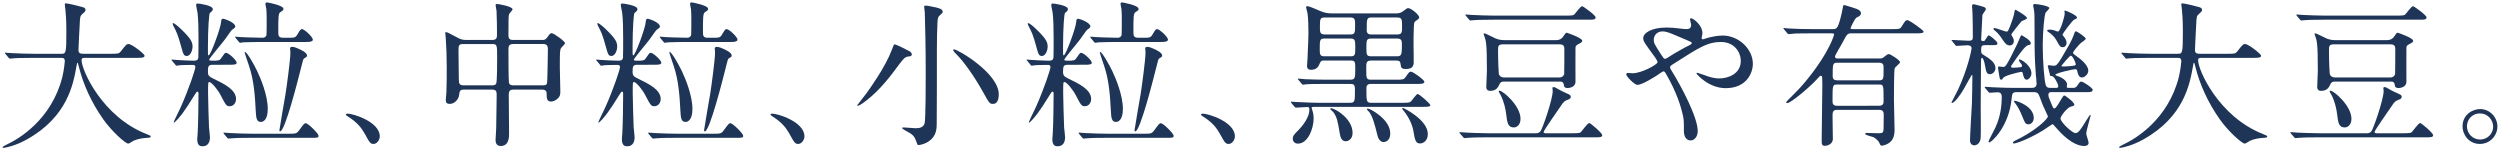 <?xml version="1.0" encoding="utf-8"?>
<!-- Generator: Adobe Illustrator 17.0.0, SVG Export Plug-In . SVG Version: 6.00 Build 0)  -->
<!DOCTYPE svg PUBLIC "-//W3C//DTD SVG 1.1//EN" "http://www.w3.org/Graphics/SVG/1.1/DTD/svg11.dtd">
<svg version="1.1" id="レイヤー_1" xmlns="http://www.w3.org/2000/svg" xmlns:xlink="http://www.w3.org/1999/xlink" x="0px"
	 y="0px" width="366px" height="22px" viewBox="0 0 366 22" enable-background="new 0 0 366 22" xml:space="preserve">
<g>
	<path id="XMLID_1837_" fill="#1E3557" d="M4.841,8.47c-2.023,0-2.667,0.046-2.897,0.069c-0.092,0-0.414,0.046-0.483,0.046
		c-0.092,0-0.138-0.046-0.207-0.138L0.818,7.919C0.725,7.803,0.703,7.803,0.703,7.758s0.046-0.046,0.092-0.046
		c0.161,0,0.874,0.069,1.012,0.069c1.127,0.046,2.069,0.092,3.15,0.092h3.978c0.713,0,0.782,0,0.782-3.243
		c0-0.552,0-1.771-0.138-3.173C9.556,1.319,9.486,0.79,9.486,0.675c0-0.115,0-0.184,0.138-0.184c0.368,0,2.093,0.437,2.392,0.529
		c0.299,0.069,0.506,0.184,0.506,0.414c0,0.184-0.115,0.322-0.368,0.529c-0.437,0.368-0.437,0.482-0.483,1.563
		c-0.023,0.598-0.184,3.265-0.184,3.817c0,0.529,0.414,0.529,0.782,0.529h3.978c1.058,0,1.173,0,1.472-0.391
		c0.736-0.943,0.828-1.035,1.104-1.035c0.506,0,2.345,1.472,2.345,1.702c0,0.322-0.46,0.322-1.219,0.322h-7.335
		c-0.506,0-0.667,0-0.667,0.368c0,1.402,2.99,8.232,9.497,10.785c0.621,0.253,0.621,0.253,0.621,0.345
		c0,0.161-0.115,0.184-0.46,0.207c-0.713,0.046-1.311,0.115-2.07,0.437c-0.115,0.069-0.621,0.414-0.759,0.414
		c-0.414,0-2.46-1.839-3.679-3.587c-1.679-2.392-2.897-4.99-3.587-7.795c-0.023-0.138-0.115-0.46-0.161-0.46
		c-0.069,0-0.069,0.069-0.161,0.552c-0.46,2.576-1.311,7.358-7.243,10.67c-1.702,0.966-3.242,1.242-3.426,1.242
		c-0.046,0-0.138-0.023-0.138-0.092c0-0.115,0.506-0.345,0.736-0.459c1.61-0.759,6.416-3.564,8.002-9.796
		c0.253-1.035,0.368-2.254,0.368-2.323c0-0.506-0.253-0.506-0.621-0.506H4.841z"/>
	<path id="XMLID_1830_" fill="#1E3557" d="M31.153,9.482c-0.644,0-0.713,0.207-0.713,1.058c0,0.529,0.207,0.689,0.828,0.989
		c1.518,0.736,3.288,1.586,3.288,2.966c0,0.483-0.299,1.058-0.943,1.058c-0.46,0-0.552-0.161-1.334-1.656
		c-0.391-0.759-1.311-1.885-1.633-1.885c-0.184,0-0.184,0.092-0.184,1.632c0,0.621,0.092,4.139,0.138,5.013
		c0.023,0.207,0.138,1.219,0.138,1.448c0,0.644-0.253,1.311-1.081,1.311c-0.322,0-0.782-0.069-0.782-1.035
		c0-0.161,0.046-0.805,0.069-1.012c0.069-1.035,0.115-4.254,0.115-5.473c0-0.299,0-0.483-0.161-0.483
		c-0.092,0-0.115,0.046-0.345,0.391c-0.989,1.586-1.288,2.046-1.909,2.897c-0.207,0.276-1.012,1.242-1.173,1.242
		c-0.023,0-0.046-0.023-0.046-0.046c0-0.092,0.851-1.817,1.012-2.162c1.288-2.875,2.162-5.611,2.162-5.91
		c0-0.276-0.161-0.322-0.391-0.322c-0.966,0-1.633,0.023-1.863,0.046c-0.069,0-0.414,0.069-0.483,0.069
		c-0.092,0-0.138-0.069-0.207-0.161L25.22,8.93c-0.115-0.115-0.115-0.115-0.115-0.161s0.046-0.046,0.092-0.046
		c0.069,0,0.483,0.046,0.575,0.046c0.506,0.046,2.023,0.115,2.552,0.115c0.345,0,0.644-0.023,0.713-0.437
		c0.023-0.115,0.023-2.46,0.023-2.875c0-1.426-0.023-2.621-0.138-3.679C28.9,1.71,28.716,0.928,28.716,0.744
		c0-0.23,0.138-0.23,0.207-0.23c0.23,0,2.23,0.276,2.23,0.805c0,0.23-0.092,0.299-0.437,0.598c-0.092,0.069-0.276,2-0.276,4.99
		c0,0.966,0,1.058,0.023,1.104c0,0.023,0.023,0.092,0.092,0.092c0.276,0,1.794-4.093,1.817-4.921
		c0.023-0.299,0.069-0.437,0.276-0.437c0.23,0,1.794,0.552,1.794,1.126c0,0.138-0.069,0.207-0.299,0.368
		c-0.23,0.138-0.276,0.184-1.219,1.541c-0.345,0.483-2.299,2.759-2.299,2.966c0,0.115,0.161,0.138,0.391,0.138
		c0.989,0,1.127,0,1.403-0.414c0.46-0.667,0.483-0.736,0.69-0.736c0.345,0,1.541,1.081,1.541,1.449c0,0.138-0.092,0.207-0.276,0.253
		c-0.207,0.046-0.506,0.046-1.173,0.046H31.153z M28.187,6.815c0,0.621-0.345,1.38-0.828,1.38c-0.46,0-0.529-0.253-0.851-1.426
		c-0.483-1.748-0.621-2-1.15-3.035c0-0.046-0.092-0.23-0.092-0.253c0-0.046,0.046-0.092,0.092-0.092c0.23,0,1.081,0.782,1.541,1.265
		C27.98,5.734,28.187,6.217,28.187,6.815z M42.191,19.577c1.104,0,1.219,0,1.587-0.483c0.69-0.942,0.782-1.058,0.989-1.058
		c0.322,0,1.863,1.495,1.863,1.84c0,0.299-0.115,0.299-1.127,0.299h-8.646c-1.725,0-2.414,0.023-2.92,0.069
		c-0.069,0-0.414,0.046-0.483,0.046c-0.069,0-0.115-0.046-0.207-0.138l-0.437-0.529c-0.092-0.115-0.092-0.115-0.092-0.161
		s0.023-0.046,0.069-0.046c0.161,0,0.874,0.069,1.012,0.069c1.127,0.046,2.093,0.092,3.173,0.092H42.191z M34.51,5.573
		c-0.092-0.115-0.092-0.115-0.092-0.138c0-0.069,0.046-0.069,0.069-0.069c0.115,0,0.713,0.069,0.828,0.069
		c0.023,0,2.093,0.092,3.127,0.092c0.253,0,0.506-0.115,0.575-0.437c0.023-0.138,0.023-1.816,0.023-2.092
		c0-0.46,0-1.242-0.046-1.656c-0.023-0.115-0.138-0.644-0.138-0.782c0-0.138,0.069-0.207,0.23-0.207
		c0.092,0,2.414,0.414,2.414,0.943c0,0.184-0.092,0.253-0.46,0.483c-0.299,0.184-0.299,0.805-0.299,2.851
		c0,0.529,0,0.897,0.713,0.897h0.621c1.035,0,1.173,0,1.449-0.46c0.437-0.736,0.483-0.805,0.69-0.805
		c0.345,0,1.587,1.15,1.587,1.541c0,0.138-0.115,0.23-0.299,0.276c-0.207,0.069-0.483,0.069-1.15,0.069h-5.795
		c-0.552,0-2.115,0-2.92,0.046c-0.069,0-0.391,0.069-0.483,0.069c-0.069,0-0.115-0.069-0.207-0.161L34.51,5.573z M39.201,15.967
		c0,1.771-0.828,1.885-0.989,1.885c-0.69,0-0.713-0.598-0.782-1.771c-0.092-1.679-0.207-4.231-0.989-6.484
		c-0.207-0.621-0.621-1.817-0.621-1.886c0-0.023,0-0.092,0.069-0.092c0.253,0,1.265,1.748,1.748,2.759
		C38.167,11.483,39.201,13.943,39.201,15.967z M44.95,8.126c0,0.161-0.046,0.207-0.414,0.414c-0.138,0.092-0.184,0.23-0.46,1.38
		c-0.437,1.725-2.345,9.313-3.058,9.313c-0.115,0-0.115-0.115-0.115-0.161c0-0.115,0.805-4.806,0.897-5.312
		c0.184-1.127,0.713-5.082,0.713-6.048c0-0.115-0.046-0.552-0.046-0.644c0.023-0.161,0.161-0.207,0.322-0.207
		c0.253,0,0.759,0.184,0.966,0.299C44.053,7.298,44.95,7.689,44.95,8.126z"/>
	<path id="XMLID_1828_" fill="#1E3557" d="M54.705,21.072c-0.483,0-0.575-0.161-1.334-1.541c-0.46-0.805-1.058-1.609-2.414-2.46
		c-0.069-0.046-0.322-0.207-0.322-0.276s0.069-0.161,0.253-0.161c0.805,0,4.714,1.196,4.714,3.334
		C55.602,20.52,55.142,21.072,54.705,21.072z"/>
	<path id="XMLID_1824_" fill="#1E3557" d="M67.885,13.116c-0.575,0-0.621,0.299-0.667,0.805c-0.069,0.598-0.667,1.288-1.357,1.288
		c-0.575,0-0.598-0.299-0.598-0.598c0-0.161,0.069-0.943,0.092-1.126c0.046-0.874,0.046-3.036,0.046-3.656
		c0-1.449-0.046-2.943-0.138-4.162c0-0.115-0.069-0.759-0.069-0.805c0-0.069,0-0.161,0.069-0.161c0.207,0,0.368,0.092,1.748,0.828
		c0.437,0.23,0.713,0.322,1.242,0.322h3.817c0.69,0,0.69-0.414,0.69-0.851c0-0.69-0.023-2.782-0.069-3.426
		c-0.023-0.138-0.138-0.713-0.138-0.851c0-0.138,0.138-0.138,0.23-0.138c0.161,0,2.253,0.345,2.253,0.782
		c0,0.138-0.483,0.598-0.506,0.713c-0.092,0.391-0.092,0.575-0.092,3.012c0,0.345,0,0.759,0.644,0.759h4.277
		c0.253,0,0.483,0,0.713-0.322c0.437-0.598,0.483-0.667,0.69-0.667c0.322,0,1.955,1.173,1.955,1.472c0,0.138-0.506,0.575-0.575,0.69
		c-0.184,0.322-0.184,0.598-0.184,2.897c0,0.46,0.069,2.759,0.069,3.288c0,0.483,0.023,0.759-0.23,1.058
		c-0.46,0.552-1.012,0.598-1.127,0.598c-0.644,0-0.644-0.552-0.644-1.126c0-0.207,0-0.621-0.667-0.621H75.22
		c-0.414,0-0.736,0.046-0.736,0.759c0,0.805,0.046,4.783,0.046,5.68c0,0.483,0,1.817-1.219,1.817c-0.759,0-0.759-0.69-0.759-0.92
		c0-0.253,0.092-1.426,0.092-1.702c0.023-0.805,0.069-4.047,0.069-4.829c0-0.552-0.069-0.805-0.69-0.805H67.885z M72.047,12.494
		c0.184,0,0.483,0,0.598-0.276c0.138-0.276,0.138-3.173,0.138-3.748c0-1.839,0-2.023-0.713-2.023h-4.277
		c-0.667,0-0.667,0.253-0.667,1.081c0,0.575,0.046,3.426,0.046,4.093c0,0.644,0.115,0.874,0.713,0.874H72.047z M79.497,12.494
		c0.207,0,0.529,0,0.598-0.345c0.046-0.161,0.115-4.507,0.115-4.944c0-0.552-0.207-0.759-0.667-0.759h-4.438
		c-0.667,0-0.667,0.46-0.667,0.782c0,0.598,0,4.576,0.069,4.852c0.069,0.345,0.322,0.414,0.621,0.414H79.497z"/>
	<path id="XMLID_1815_" fill="#1E3557" d="M93.322,9.482c-0.644,0-0.713,0.207-0.713,1.058c0,0.529,0.207,0.689,0.828,0.989
		c1.518,0.736,3.288,1.586,3.288,2.966c0,0.483-0.299,1.058-0.943,1.058c-0.46,0-0.552-0.161-1.334-1.656
		c-0.391-0.759-1.311-1.885-1.633-1.885c-0.184,0-0.184,0.092-0.184,1.632c0,0.621,0.092,4.139,0.138,5.013
		c0.023,0.207,0.138,1.219,0.138,1.448c0,0.644-0.253,1.311-1.081,1.311c-0.322,0-0.782-0.069-0.782-1.035
		c0-0.161,0.046-0.805,0.069-1.012c0.069-1.035,0.115-4.254,0.115-5.473c0-0.299,0-0.483-0.161-0.483
		c-0.092,0-0.115,0.046-0.345,0.391c-0.989,1.586-1.288,2.046-1.909,2.897c-0.207,0.276-1.012,1.242-1.173,1.242
		c-0.023,0-0.046-0.023-0.046-0.046c0-0.092,0.851-1.817,1.012-2.162c1.288-2.875,2.161-5.611,2.161-5.91
		c0-0.276-0.161-0.322-0.391-0.322c-0.966,0-1.633,0.023-1.863,0.046c-0.069,0-0.414,0.069-0.483,0.069
		c-0.092,0-0.138-0.069-0.207-0.161L87.39,8.93c-0.115-0.115-0.115-0.115-0.115-0.161s0.046-0.046,0.092-0.046
		c0.069,0,0.483,0.046,0.575,0.046c0.506,0.046,2.024,0.115,2.552,0.115c0.345,0,0.644-0.023,0.713-0.437
		c0.023-0.115,0.023-2.46,0.023-2.875c0-1.426-0.023-2.621-0.138-3.679c-0.023-0.184-0.207-0.966-0.207-1.149
		c0-0.23,0.138-0.23,0.207-0.23c0.23,0,2.23,0.276,2.23,0.805c0,0.23-0.092,0.299-0.437,0.598c-0.092,0.069-0.276,2-0.276,4.99
		c0,0.966,0,1.058,0.023,1.104c0,0.023,0.023,0.092,0.092,0.092c0.276,0,1.794-4.093,1.817-4.921
		c0.023-0.299,0.069-0.437,0.276-0.437c0.23,0,1.794,0.552,1.794,1.126c0,0.138-0.069,0.207-0.299,0.368
		c-0.23,0.138-0.276,0.184-1.219,1.541c-0.345,0.483-2.3,2.759-2.3,2.966c0,0.115,0.161,0.138,0.391,0.138
		c0.989,0,1.127,0,1.403-0.414c0.46-0.667,0.483-0.736,0.69-0.736c0.345,0,1.541,1.081,1.541,1.449c0,0.138-0.092,0.207-0.276,0.253
		c-0.207,0.046-0.506,0.046-1.173,0.046H93.322z M90.356,6.815c0,0.621-0.345,1.38-0.828,1.38c-0.46,0-0.529-0.253-0.851-1.426
		c-0.483-1.748-0.621-2-1.15-3.035c0-0.046-0.092-0.23-0.092-0.253c0-0.046,0.046-0.092,0.092-0.092c0.23,0,1.081,0.782,1.541,1.265
		C90.149,5.734,90.356,6.217,90.356,6.815z M104.36,19.577c1.104,0,1.219,0,1.587-0.483c0.69-0.942,0.782-1.058,0.989-1.058
		c0.322,0,1.863,1.495,1.863,1.84c0,0.299-0.115,0.299-1.127,0.299h-8.646c-1.725,0-2.415,0.023-2.92,0.069
		c-0.069,0-0.414,0.046-0.483,0.046c-0.069,0-0.115-0.046-0.207-0.138l-0.437-0.529c-0.092-0.115-0.092-0.115-0.092-0.161
		s0.023-0.046,0.069-0.046c0.161,0,0.874,0.069,1.012,0.069c1.127,0.046,2.093,0.092,3.173,0.092H104.36z M96.68,5.573
		c-0.092-0.115-0.092-0.115-0.092-0.138c0-0.069,0.046-0.069,0.069-0.069c0.115,0,0.713,0.069,0.828,0.069
		c0.023,0,2.093,0.092,3.127,0.092c0.253,0,0.506-0.115,0.575-0.437c0.023-0.138,0.023-1.816,0.023-2.092
		c0-0.46,0-1.242-0.046-1.656c-0.023-0.115-0.138-0.644-0.138-0.782c0-0.138,0.069-0.207,0.23-0.207
		c0.092,0,2.415,0.414,2.415,0.943c0,0.184-0.092,0.253-0.46,0.483c-0.299,0.184-0.299,0.805-0.299,2.851
		c0,0.529,0,0.897,0.713,0.897h0.621c1.035,0,1.173,0,1.449-0.46c0.437-0.736,0.483-0.805,0.69-0.805
		c0.345,0,1.587,1.15,1.587,1.541c0,0.138-0.115,0.23-0.299,0.276c-0.207,0.069-0.483,0.069-1.15,0.069h-5.795
		c-0.552,0-2.116,0-2.92,0.046c-0.069,0-0.391,0.069-0.483,0.069c-0.069,0-0.115-0.069-0.207-0.161L96.68,5.573z M101.371,15.967
		c0,1.771-0.828,1.885-0.989,1.885c-0.69,0-0.713-0.598-0.782-1.771c-0.092-1.679-0.207-4.231-0.989-6.484
		c-0.207-0.621-0.621-1.817-0.621-1.886c0-0.023,0-0.092,0.069-0.092c0.253,0,1.265,1.748,1.748,2.759
		C100.336,11.483,101.371,13.943,101.371,15.967z M107.12,8.126c0,0.161-0.046,0.207-0.414,0.414c-0.138,0.092-0.184,0.23-0.46,1.38
		c-0.437,1.725-2.345,9.313-3.058,9.313c-0.115,0-0.115-0.115-0.115-0.161c0-0.115,0.805-4.806,0.897-5.312
		c0.184-1.127,0.713-5.082,0.713-6.048c0-0.115-0.046-0.552-0.046-0.644c0.023-0.161,0.161-0.207,0.322-0.207
		c0.253,0,0.759,0.184,0.966,0.299C106.223,7.298,107.12,7.689,107.12,8.126z"/>
	<path id="XMLID_1813_" fill="#1E3557" d="M116.875,21.072c-0.483,0-0.575-0.161-1.334-1.541c-0.46-0.805-1.058-1.609-2.415-2.46
		c-0.069-0.046-0.322-0.207-0.322-0.276s0.069-0.161,0.253-0.161c0.805,0,4.714,1.196,4.714,3.334
		C117.771,20.52,117.311,21.072,116.875,21.072z"/>
	<path id="XMLID_1809_" fill="#1E3557" d="M132.882,8.286c-0.322,0.046-0.552,0.23-1.15,1.012c-1.288,1.748-2.828,3.817-4.875,5.404
		c-0.299,0.23-1.012,0.782-1.288,0.782c-0.046,0-0.092,0-0.092-0.046c0-0.046,1.173-1.495,1.38-1.793
		c0.437-0.598,2.737-3.794,3.679-6.277c0.299-0.782,0.322-0.874,0.437-0.874c0.23,0,1.863,0.828,2.185,1.012
		c0.276,0.161,0.391,0.391,0.299,0.575C133.388,8.241,133.296,8.241,132.882,8.286z M138.01,1.71c0,0.184-0.092,0.253-0.437,0.552
		c-0.184,0.138-0.299,0.368-0.322,0.92c-0.069,1.356-0.092,2.759-0.092,4.139c0,2.024,0,9.957-0.023,10.762
		c0,0.736-0.046,1.794-1.058,2.53c-0.621,0.459-1.333,0.621-1.633,0.621c-0.115,0-0.115,0-0.368-0.69
		c-0.276-0.713-0.506-0.874-1.518-1.426c-0.276-0.161-0.483-0.276-0.483-0.368s0.138-0.092,0.253-0.092
		c0.276,0,1.472,0.115,1.725,0.115c0.529,0,1.127-0.092,1.311-0.713c0.161-0.575,0.161-6.416,0.161-7.427
		c0-4.116-0.092-7.151-0.138-8.807c0-0.138-0.092-0.713-0.092-0.851c0-0.138,0.161-0.161,0.253-0.161c0.184,0,0.92,0.161,1.15,0.207
		C137.297,1.135,138.01,1.296,138.01,1.71z M145.391,15.208c-0.506,0-0.529-0.023-1.587-1.932c-1.173-2.093-2.759-4.346-3.84-5.381
		c-0.207-0.207-0.414-0.46-0.414-0.575c0-0.092,0.092-0.092,0.138-0.092c0.529,0,6.531,3.495,6.531,6.577
		C146.219,14.058,146.219,15.208,145.391,15.208z"/>
	<path id="XMLID_1799_" fill="#1E3557" d="M156.342,9.482c-0.644,0-0.713,0.207-0.713,1.058c0,0.529,0.207,0.689,0.828,0.989
		c1.518,0.736,3.288,1.586,3.288,2.966c0,0.483-0.299,1.058-0.943,1.058c-0.46,0-0.552-0.161-1.334-1.656
		c-0.391-0.759-1.311-1.885-1.633-1.885c-0.184,0-0.184,0.092-0.184,1.632c0,0.621,0.092,4.139,0.138,5.013
		c0.023,0.207,0.138,1.219,0.138,1.448c0,0.644-0.253,1.311-1.081,1.311c-0.322,0-0.782-0.069-0.782-1.035
		c0-0.161,0.046-0.805,0.069-1.012c0.069-1.035,0.115-4.254,0.115-5.473c0-0.299,0-0.483-0.161-0.483
		c-0.092,0-0.115,0.046-0.345,0.391c-0.989,1.586-1.288,2.046-1.909,2.897c-0.207,0.276-1.012,1.242-1.173,1.242
		c-0.023,0-0.046-0.023-0.046-0.046c0-0.092,0.851-1.817,1.012-2.162c1.288-2.875,2.161-5.611,2.161-5.91
		c0-0.276-0.161-0.322-0.391-0.322c-0.966,0-1.633,0.023-1.863,0.046c-0.069,0-0.414,0.069-0.483,0.069
		c-0.092,0-0.138-0.069-0.207-0.161L150.41,8.93c-0.115-0.115-0.115-0.115-0.115-0.161s0.046-0.046,0.092-0.046
		c0.069,0,0.483,0.046,0.575,0.046c0.506,0.046,2.024,0.115,2.552,0.115c0.345,0,0.644-0.023,0.713-0.437
		c0.023-0.115,0.023-2.46,0.023-2.875c0-1.426-0.023-2.621-0.138-3.679c-0.023-0.184-0.207-0.966-0.207-1.149
		c0-0.23,0.138-0.23,0.207-0.23c0.23,0,2.23,0.276,2.23,0.805c0,0.23-0.092,0.299-0.437,0.598c-0.092,0.069-0.276,2-0.276,4.99
		c0,0.966,0,1.058,0.023,1.104c0,0.023,0.023,0.092,0.092,0.092c0.276,0,1.794-4.093,1.817-4.921
		c0.023-0.299,0.069-0.437,0.276-0.437c0.23,0,1.794,0.552,1.794,1.126c0,0.138-0.069,0.207-0.299,0.368
		c-0.23,0.138-0.276,0.184-1.219,1.541c-0.345,0.483-2.3,2.759-2.3,2.966c0,0.115,0.161,0.138,0.391,0.138
		c0.989,0,1.127,0,1.403-0.414c0.46-0.667,0.483-0.736,0.69-0.736c0.345,0,1.541,1.081,1.541,1.449c0,0.138-0.092,0.207-0.276,0.253
		c-0.207,0.046-0.506,0.046-1.173,0.046H156.342z M153.376,6.815c0,0.621-0.345,1.38-0.828,1.38c-0.46,0-0.529-0.253-0.851-1.426
		c-0.483-1.748-0.621-2-1.15-3.035c0-0.046-0.092-0.23-0.092-0.253c0-0.046,0.046-0.092,0.092-0.092c0.23,0,1.081,0.782,1.541,1.265
		C153.169,5.734,153.376,6.217,153.376,6.815z M167.38,19.577c1.104,0,1.219,0,1.587-0.483c0.69-0.942,0.782-1.058,0.989-1.058
		c0.322,0,1.863,1.495,1.863,1.84c0,0.299-0.115,0.299-1.127,0.299h-8.646c-1.725,0-2.415,0.023-2.92,0.069
		c-0.069,0-0.414,0.046-0.483,0.046c-0.069,0-0.115-0.046-0.207-0.138l-0.437-0.529c-0.092-0.115-0.092-0.115-0.092-0.161
		s0.023-0.046,0.069-0.046c0.161,0,0.874,0.069,1.012,0.069c1.127,0.046,2.093,0.092,3.173,0.092H167.38z M159.7,5.573
		c-0.092-0.115-0.092-0.115-0.092-0.138c0-0.069,0.046-0.069,0.069-0.069c0.115,0,0.713,0.069,0.828,0.069
		c0.023,0,2.093,0.092,3.127,0.092c0.253,0,0.506-0.115,0.575-0.437c0.023-0.138,0.023-1.816,0.023-2.092
		c0-0.46,0-1.242-0.046-1.656c-0.023-0.115-0.138-0.644-0.138-0.782c0-0.138,0.069-0.207,0.23-0.207
		c0.092,0,2.415,0.414,2.415,0.943c0,0.184-0.092,0.253-0.46,0.483c-0.299,0.184-0.299,0.805-0.299,2.851
		c0,0.529,0,0.897,0.713,0.897h0.621c1.035,0,1.173,0,1.449-0.46c0.437-0.736,0.483-0.805,0.69-0.805
		c0.345,0,1.587,1.15,1.587,1.541c0,0.138-0.115,0.23-0.299,0.276c-0.207,0.069-0.483,0.069-1.15,0.069h-5.795
		c-0.552,0-2.116,0-2.92,0.046c-0.069,0-0.391,0.069-0.483,0.069c-0.069,0-0.115-0.069-0.207-0.161L159.7,5.573z M164.391,15.967
		c0,1.771-0.828,1.885-0.989,1.885c-0.69,0-0.713-0.598-0.782-1.771c-0.092-1.679-0.207-4.231-0.989-6.484
		c-0.207-0.621-0.621-1.817-0.621-1.886c0-0.023,0-0.092,0.069-0.092c0.253,0,1.265,1.748,1.748,2.759
		C163.356,11.483,164.391,13.943,164.391,15.967z M170.14,8.126c0,0.161-0.046,0.207-0.414,0.414c-0.138,0.092-0.184,0.23-0.46,1.38
		c-0.437,1.725-2.345,9.313-3.058,9.313c-0.115,0-0.115-0.115-0.115-0.161c0-0.115,0.805-4.806,0.897-5.312
		c0.184-1.127,0.713-5.082,0.713-6.048c0-0.115-0.046-0.552-0.046-0.644c0.023-0.161,0.161-0.207,0.322-0.207
		c0.253,0,0.759,0.184,0.966,0.299C169.243,7.298,170.14,7.689,170.14,8.126z"/>
	<path id="XMLID_1797_" fill="#1E3557" d="M179.895,21.072c-0.483,0-0.575-0.161-1.334-1.541c-0.46-0.805-1.058-1.609-2.415-2.46
		c-0.069-0.046-0.322-0.207-0.322-0.276s0.069-0.161,0.253-0.161c0.805,0,4.714,1.196,4.714,3.334
		C180.791,20.52,180.331,21.072,179.895,21.072z"/>
	<path id="XMLID_1780_" fill="#1E3557" d="M189.073,15.093c-0.069-0.092-0.092-0.115-0.092-0.161c0-0.046,0.023-0.046,0.069-0.046
		c0.115,0,0.598,0.046,0.713,0.046c2.07,0.092,2.46,0.115,3.15,0.115h4.714c0.736,0,0.736-0.207,0.736-1.932
		c0-0.713-0.161-0.828-0.69-0.828h-3.518c-2.023,0-2.621,0.023-2.851,0.046c-0.069,0-0.483,0.069-0.552,0.069
		c-0.069,0-0.115-0.069-0.207-0.161l-0.437-0.529c-0.092-0.092-0.092-0.115-0.092-0.138c0-0.046,0.023-0.069,0.069-0.069
		c0.161,0,0.874,0.092,1.012,0.092c1.127,0.046,2.139,0.069,3.173,0.069h3.403c0.713,0,0.736-0.253,0.736-1.609
		c0-0.966,0-1.196-0.667-1.196h-3.886c-0.276,0-0.483,0-0.644,0.414c-0.161,0.391-0.391,0.943-1.265,0.943
		c-0.529,0-0.598-0.299-0.598-0.598c0-0.184,0.069-0.92,0.069-1.058c0.115-2.253,0.138-3.495,0.138-3.725
		c0-0.805-0.023-2.185-0.138-2.897c-0.023-0.138-0.207-0.759-0.207-0.874c0-0.138,0.092-0.161,0.207-0.161
		c0.23,0,1.127,0.391,2.047,0.782c0.437,0.184,0.966,0.276,1.495,0.276h9.313c0.46,0,0.644-0.023,1.012-0.23
		c0.138-0.069,0.69-0.552,0.828-0.552c0.483,0,1.656,0.989,1.656,1.357c0,0.161-0.138,0.299-0.506,0.529
		c-0.23,0.161-0.23,0.23-0.276,0.851c-0.046,0.759-0.046,2.185-0.046,2.622s0.046,2.276,0.023,2.667
		c-0.023,0.414-0.161,0.897-1.15,0.897c-0.644,0-0.713-0.207-0.759-0.667c-0.046-0.483-0.207-0.575-0.713-0.575h-3.61
		c-0.713,0-0.713,0.368-0.713,1.149c0,1.495,0,1.656,0.736,1.656h3.541c1.081,0,1.196,0,1.472-0.368
		c0.506-0.736,0.575-0.805,0.782-0.805c0.345,0,1.978,1.219,1.978,1.472c0,0.322-0.46,0.322-1.242,0.322h-6.553
		c-0.23,0-0.69,0-0.69,0.598c0,2.023,0,2.162,0.759,2.162h4.484c1.035,0,1.104-0.046,1.288-0.207
		c0.161-0.161,0.782-1.081,0.966-1.081c0.253,0,1.863,1.425,1.863,1.632s-0.207,0.253-1.242,0.253h-15.361
		c-0.713,0-0.782,0-0.782,0.161c0,0.023,0.115,0.391,0.138,0.437c0.092,0.253,0.161,0.713,0.161,1.081
		c0,1.449-0.805,3.702-2.3,3.702c-0.46,0-0.759-0.322-0.759-0.713c0-0.391,0.161-0.598,0.805-1.242c0.782-0.782,1.633-2,1.633-2.989
		c0-0.414-0.138-0.414-0.345-0.414c-0.23,0-1.426,0.092-1.633,0.092c-0.069,0-0.138-0.069-0.207-0.138L189.073,15.093z
		 M197.765,8.241c0.644,0,0.644-0.299,0.644-1.265c0-0.989,0-1.333-0.667-1.333h-3.863c-0.667,0-0.667,0.276-0.667,1.518
		c0,0.713,0,1.081,0.644,1.081H197.765z M197.696,5.044c0.69,0,0.69-0.299,0.69-1.403c0-0.713,0-1.081-0.69-1.081h-3.771
		c-0.69,0-0.69,0.276-0.69,1.426c0,0.667,0,1.058,0.69,1.058H197.696z M194.867,15.852c0.575,0,3.15,1.495,3.15,3.61
		c0,0.966-0.69,1.219-1.012,1.219c-0.552,0-0.759-0.529-0.851-1.081c-0.299-1.793-0.414-2.46-0.966-3.196
		c-0.046-0.069-0.437-0.368-0.437-0.459C194.752,15.875,194.821,15.852,194.867,15.852z M204.502,8.241
		c0.644,0,0.736-0.207,0.736-1.541c0-0.713,0-1.058-0.713-1.058h-3.771c-0.713,0-0.713,0.276-0.713,1.356
		c0,0.989,0,1.242,0.713,1.242H204.502z M200.777,2.561c-0.69,0-0.69,0.207-0.69,1.886c0,0.598,0.506,0.598,0.667,0.598h3.817
		c0.69,0,0.69-0.368,0.69-1.104c0-1.058,0-1.38-0.69-1.38H200.777z M200.248,15.898c0.345,0,3.288,1.564,3.288,3.633
		c0,1.173-0.828,1.265-0.966,1.265c-0.575,0-0.828-0.598-0.92-1.012c-0.368-1.449-0.713-2.966-1.38-3.587
		c-0.023-0.023-0.161-0.161-0.161-0.207C200.133,15.944,200.156,15.898,200.248,15.898z M205.399,15.806
		c0.092,0,3.633,1.725,3.633,3.817c0,1.012-0.69,1.379-1.127,1.379c-0.621,0-0.759-0.414-0.989-1.839
		c-0.023-0.184-0.299-1.633-1.495-3.036c-0.069-0.069-0.161-0.207-0.138-0.253C205.307,15.806,205.353,15.806,205.399,15.806z"/>
	<path id="XMLID_888_" fill="#1E3557" d="M224.858,19.508c0.138,0,0.414,0,0.644-0.253c0.322-0.368,1.817-4.737,1.817-5.933
		c0-0.046-0.046-0.368-0.046-0.437c0-0.115,0.138-0.138,0.184-0.138c0.138,0,0.207,0.023,0.782,0.368
		c0.368,0.207,0.483,0.253,1.472,0.713c0.115,0.046,0.253,0.184,0.253,0.345c0,0.207-0.161,0.322-0.345,0.391
		c-0.552,0.207-0.667,0.253-1.173,1.035c-0.391,0.598-2.46,3.495-2.46,3.725c0,0.184,0.253,0.184,0.345,0.184h3.84
		c0.253,0,0.989,0,1.173-0.092c0.23-0.138,1.035-1.403,1.334-1.403c0.161,0,1.885,1.449,1.885,1.771s-0.345,0.322-1.081,0.322
		h-15.683c-0.552,0-2.093,0-2.897,0.069c-0.069,0-0.414,0.046-0.483,0.046c-0.092,0-0.138-0.046-0.207-0.138l-0.46-0.529
		c-0.092-0.115-0.092-0.115-0.092-0.161c0-0.046,0.046-0.046,0.092-0.046c0.138,0,0.851,0.069,1.012,0.069
		c0.644,0.023,1.84,0.092,3.15,0.092H224.858z M229.273,2.285c0.966,0,1.081-0.046,1.219-0.184c0.184-0.184,0.897-1.196,1.127-1.196
		c0.138,0,1.978,1.311,1.978,1.633c0,0.345-0.322,0.345-1.012,0.345h-13.912c-2.024,0-2.69,0.046-2.92,0.069
		c-0.069,0-0.414,0.046-0.483,0.046c-0.092,0-0.115-0.046-0.207-0.138l-0.437-0.529c-0.092-0.115-0.092-0.115-0.092-0.161
		c0-0.046,0.023-0.046,0.069-0.046c0.161,0,0.874,0.069,1.012,0.069c1.127,0.046,2.069,0.092,3.15,0.092H229.273z M220.098,11.943
		c-0.276,0-0.46,0.138-0.575,0.391c-0.207,0.437-0.46,0.966-1.357,0.966c-0.483,0-0.575-0.322-0.575-0.575
		c0-0.345,0.092-2,0.092-2.391c0-4.001-0.138-4.323-0.345-4.967c-0.023-0.069-0.138-0.322-0.138-0.391
		c0-0.023,0.023-0.092,0.115-0.092c0.184,0,1.334,0.621,1.61,0.736c0.414,0.161,0.782,0.253,1.242,0.253h7.703
		c0.414,0,0.759-0.184,0.989-0.529c0.322-0.483,0.368-0.552,0.529-0.552c0.023,0,2.253,0.759,2.253,1.173
		c0,0.138-0.138,0.276-0.253,0.322c-0.644,0.345-0.713,0.391-0.736,0.667c-0.023,0.713,0,4.208,0,4.99
		c0,0.874-0.989,0.943-1.127,0.943c-0.506,0-0.552-0.207-0.598-0.552c-0.046-0.276-0.23-0.391-0.46-0.391H220.098z M220.006,6.493
		c-0.69,0-0.69,0.322-0.69,0.874c0,1.793,0.092,3.38,0.115,3.472c0.115,0.345,0.391,0.506,0.782,0.506h8.071
		c0.46,0,0.667-0.322,0.713-0.483c0.023-0.092,0.023-3.312,0.023-3.633c0-0.414-0.046-0.736-0.713-0.736H220.006z M221.616,18.657
		c-0.874,0-0.966-0.736-1.104-1.909c-0.092-0.759-0.322-1.84-0.805-2.806c-0.046-0.092-0.299-0.483-0.299-0.575
		c0-0.046,0.046-0.092,0.115-0.092c0.506,0,3.082,2.208,3.082,4.116C222.605,18.243,222.099,18.657,221.616,18.657z"/>
	<path id="XMLID_538_" fill="#1E3557" d="M239.028,10.724c1.311,0,3.633-1.288,3.633-1.609c0-0.161-0.207-0.506-0.368-0.736
		c-1.541-2.093-1.725-2.323-1.725-2.806c0-0.736,1.219-1.541,3.38-1.541c0.713,0,1.265,0.046,2.139,0.161
		c0.483,0.069,0.782,0.069,0.851,0.069c0.391,0,0.644-0.184,0.644-0.621c0-0.115-0.161-0.689-0.161-0.805
		c0-0.092,0.069-0.161,0.161-0.161c0.276,0,1.656,0.966,1.656,2.208c0,0.115-0.115,0.552-0.115,0.667
		c0,0.069,0.023,0.207,0.161,0.207c0.115,0,0.575-0.184,0.69-0.207c0.621-0.161,1.448-0.345,2.23-0.345
		c2.323,0,4.415,1.955,4.415,4.139c0,1.379-0.966,3.564-3.978,3.564c-2.529,0-4.277-2.069-4.277-2.162
		c0-0.069,0.069-0.092,0.138-0.092c0.046,0,0.828,0.276,0.966,0.322c0.667,0.253,1.38,0.506,2.254,0.506
		c1.196,0,3.127-0.621,3.127-2.552c0-1.357-0.989-2.782-2.92-2.782c-1.908,0-3.104,0.759-6.738,3.081
		c-0.69,0.437-0.69,0.46-0.69,0.621c0,0.138,0.069,0.276,0.253,0.552c1.38,2.23,3.794,6.76,3.794,8.784
		c0,0.896-0.552,1.379-1.035,1.379c-0.69,0-0.989-0.667-0.989-1.356c0-1.61,0-1.771-0.253-2.759
		c-0.161-0.644-0.713-2.806-2.414-5.726c-0.092-0.138-0.184-0.276-0.322-0.276c-0.115,0-0.644,0.368-0.966,0.598
		c-0.253,0.161-2.138,1.379-2.851,1.379c-0.437,0-1.633-1.242-1.633-1.518c0-0.138,0.115-0.23,0.207-0.23
		C238.384,10.678,238.729,10.724,239.028,10.724z M242.109,5.826c0,0.46,0.092,0.621,1.035,2.093c0.414,0.621,0.437,0.69,0.621,0.69
		c0.161,0,0.368-0.161,0.552-0.276c0.621-0.414,2.254-1.356,3.035-1.725c0.23-0.115,0.322-0.207,0.322-0.322
		c0-0.092-0.069-0.138-0.713-0.414c-2.185-0.942-2.621-1.126-3.196-1.242C242.661,4.424,242.109,5.159,242.109,5.826z"/>
	<path id="XMLID_534_" fill="#1E3557" d="M268.927,16.082c-0.598,0-0.644,0.368-0.644,0.874c0,0.483,0.046,2.851,0.046,3.38
		c0,0.828-0.92,1.012-1.127,1.012c-0.506,0-0.506-0.207-0.506-1.012c0-1.104,0.092-6.438,0.092-7.657c0-0.207,0-1.104-0.023-1.288
		c0-0.138-0.023-0.299-0.207-0.299c-0.115,0-0.161,0.069-0.644,0.598c-0.966,1.058-3.748,3.403-4.254,3.403
		c-0.046,0-0.161,0-0.161-0.092c0-0.092,0.161-0.253,0.345-0.437c1.702-1.702,1.909-1.909,2.92-3.173
		c3.058-3.794,3.748-6.278,3.748-6.324c0-0.184-0.161-0.184-0.345-0.184h-2.943c-0.644,0-1.587,0-2.415,0.023
		c-0.138,0.023-0.805,0.092-0.943,0.092c-0.092,0-0.115-0.023-0.23-0.161l-0.46-0.552c-0.069-0.069-0.092-0.092-0.092-0.115
		c0-0.046,0.046-0.069,0.092-0.069c0.115,0,0.621,0.069,0.736,0.069c1.081,0.069,2.345,0.092,3.426,0.092h2.966
		c0.184,0,0.437,0,0.598-0.184c0.368-0.368,0.782-2.392,0.828-2.667c0.115-0.598,0.115-0.667,0.253-0.667
		c0.138,0,1.104,0.322,1.472,0.437c0.575,0.161,0.989,0.391,0.989,0.759c0,0.322-0.276,0.46-0.621,0.621
		c-0.299,0.138-0.897,1.495-0.897,1.563c0,0.138,0.138,0.138,0.276,0.138h5.795c1.058,0,1.173,0,1.426-0.414
		c0.506-0.805,0.552-0.896,0.828-0.896c0.299,0,2.368,1.472,2.368,1.678c0,0.253-0.552,0.253-1.242,0.253h-9.359
		c-0.552,0-0.644,0.138-1.311,1.426c-0.161,0.322-1.058,1.748-1.058,1.955c0,0.299,0.23,0.299,0.437,0.299h5.979
		c0.276,0,0.46,0,0.644-0.138c0.575-0.437,0.621-0.506,0.828-0.506c0.23,0,1.633,0.896,1.633,1.196c0,0.161-0.713,0.689-0.782,0.874
		c-0.115,0.207-0.115,4.093-0.115,4.645c0,0.621,0.092,3.587,0.092,4.277c0,0.368,0,1.149-0.46,1.702
		c-0.46,0.552-1.242,0.712-1.403,0.712c-0.184,0-0.207-0.046-0.414-0.506c-0.046-0.092-0.391-0.506-0.759-0.713
		c-0.161-0.092-1.265-0.299-1.265-0.506c0-0.115,0.115-0.138,0.184-0.138c0.253,0,1.518,0.046,1.794,0.046
		c0.598,0,0.69-0.115,0.713-0.667c0-0.207,0.023-1.679,0.023-1.978c0-0.322,0-0.782-0.667-0.782H268.927z M275.089,15.484
		c0.667,0,0.667-0.437,0.667-0.667c0-2.438,0-2.438-0.69-2.438h-6.071c-0.713,0-0.713,0.023-0.713,2.415c0,0.253,0,0.69,0.644,0.69
		H275.089z M275.067,11.759c0.69,0,0.69-0.161,0.69-1.725c0-0.483,0-0.851-0.667-0.851h-6.094c-0.69,0-0.69,0.184-0.69,1.886
		c0,0.299,0,0.689,0.667,0.689H275.067z"/>
	<path id="XMLID_526_" fill="#1E3557" d="M290.617,6.608c-0.437,0-0.575,0.115-0.575,0.575c0,0.575,0,0.644,0.299,0.828
		c0.874,0.529,1.794,1.104,1.794,1.955c0,0.529-0.437,0.897-0.805,0.897c-0.506,0-0.575-0.437-0.713-1.219
		c-0.092-0.575-0.276-1.173-0.46-1.173c-0.138,0-0.138,0.368-0.138,0.46c0,1.035-0.046,5.68-0.046,6.623
		c0,0.736,0.046,4.047,0,4.599c-0.046,0.828-0.598,1.126-0.943,1.126c-0.23,0-0.621-0.161-0.621-0.736
		c0-0.667,0.23-4.53,0.276-5.381c0.023-0.644,0.069-2.966,0.069-3.771c0-0.391,0-0.437-0.069-0.437
		c-0.046,0-1.012,1.771-1.196,2.093c-0.414,0.713-1.311,2.023-1.725,2.023c-0.023,0-0.069-0.023-0.069-0.069
		c0-0.023,0.828-1.587,0.966-1.886c1.426-3.058,1.978-5.818,1.978-6.048c0-0.345-0.299-0.437-0.621-0.437
		c-0.253,0-1.472,0.092-1.587,0.092c-0.069,0-0.092-0.023-0.207-0.161l-0.368-0.46c-0.138-0.161-0.161-0.184-0.161-0.207
		c0-0.046,0.046-0.046,0.092-0.046c0.368,0,2.047,0.115,2.391,0.115c0.506,0,0.644-0.115,0.644-0.529
		c0-0.322-0.023-3.173-0.046-3.403c0-0.184-0.069-0.989-0.069-1.15c0-0.184,0.046-0.253,0.23-0.253c0.184,0,1.012,0.253,1.196,0.299
		c0.391,0.092,0.598,0.207,0.598,0.414c0,0.161-0.483,0.713-0.506,0.851c0,0.138-0.184,3.38-0.184,3.519
		c0,0.253,0.046,0.299,0.368,0.299c0.138,0,0.161-0.069,0.46-0.529c0.115-0.207,0.207-0.299,0.322-0.299
		c0.092,0,1.242,0.851,1.242,1.172c0,0.092-0.046,0.253-0.437,0.253H290.617z M297.492,12.863c0.138,0,0.667,0,0.667-0.621
		c0-0.207-0.092-1.126-0.115-1.311c-0.161-2.369-0.184-3.058-0.184-6.163c0-2.415,0-2.943-0.115-3.472
		c-0.023-0.046-0.092-0.414-0.092-0.46c0-0.161,0.069-0.253,0.23-0.253c0.345,0,2.138,0.276,2.138,0.598
		c0,0.138-0.506,0.575-0.552,0.69c-0.184,0.368-0.414,2.875-0.414,4.783c0,2.23,0.23,5.266,0.46,5.84
		c0.138,0.368,0.46,0.368,0.598,0.368h0.897c0.115,0,0.322,0,0.322-0.253c0-0.322-0.621-1.472-0.92-1.472
		c-0.207,0-0.23,0-0.276-0.092c-0.046-0.138-0.345-1.334-0.345-1.38c0-0.092,0.069-0.115,0.138-0.115
		c0.115,0,0.598,0.069,0.69,0.069c0.529,0,0.552,0,2.276-3.013c0.253-0.414,0.667-1.333,0.736-1.586
		c0.115-0.368,0.184-0.437,0.299-0.437c0.161,0,1.426,0.874,1.426,1.081c0,0.161-0.644,0.552-0.736,0.644
		c-0.345,0.322-1.127,1.242-1.127,1.403s0.184,0.276,0.529,0.529c0.391,0.276,1.702,1.219,1.702,2.093
		c0,0.575-0.552,1.012-0.943,1.012c-0.46,0-0.598-0.621-0.644-0.828c-0.046-0.207-0.069-0.391-0.322-0.391
		c-0.276,0-2.92,0.575-2.92,0.828c0,0.069,0.345,0.184,0.414,0.207c0.897,0.322,1.311,0.828,1.311,1.196
		c0,0.046-0.046,0.299-0.046,0.345c0,0.161,0.161,0.161,0.253,0.161h0.69c0.184,0,0.391,0,0.644-0.391
		c0.276-0.414,0.345-0.529,0.552-0.529c0.253,0,1.656,0.92,1.656,1.196c0,0.345-0.437,0.345-0.667,0.345h-5.358
		c-0.161,0-0.46,0-0.46,0.414c0,0.253,0.046,0.368,0.529,1.518c0.184,0.414,0.207,0.46,0.345,0.46c0.368,0,1.196-1.909,1.449-1.909
		c0.115,0,1.472,0.966,1.472,1.357c0,0.184-0.276,0.23-0.483,0.276c-0.575,0.115-1.541,1.449-1.541,1.725
		c0,0.575,1.748,2.162,2.185,2.162c0.437,0,0.759-0.483,1.656-1.955c0.414-0.644,0.46-0.713,0.529-0.713
		c0.046,0,0.046,0.046,0.046,0.092c0,0.092-0.644,2.208-0.644,2.645c0,0.207,0.345,1.15,0.345,1.334
		c0,0.391-0.368,0.483-0.621,0.483c-1.748,0-3.541-1.978-4.07-2.599c-0.46-0.529-0.529-0.598-0.598-0.598
		c-0.046,0-1.15,0.759-1.357,0.896c-2.116,1.288-3.932,1.932-4.277,1.932c-0.046,0-0.161-0.023-0.161-0.115
		c0-0.092,0.115-0.184,0.23-0.253c3.104-1.449,4.898-3.243,4.898-3.61c0-0.069-0.575-1.219-0.759-1.656
		c-0.115-0.276-0.506-1.403-0.621-1.586c-0.161-0.253-0.391-0.299-0.713-0.299h-2.46c-0.644,0-0.69,0.207-0.759,0.965
		c-0.414,4.162-2.966,6.393-3.265,6.393c-0.069,0-0.115-0.023-0.115-0.138c0-0.138,0.851-1.679,0.989-2
		c0.299-0.667,0.943-2.139,0.943-4.484c0-0.229,0-0.712-0.598-0.712c-0.184,0-0.989,0.069-1.15,0.069
		c-0.069,0-0.092,0.023-0.23-0.161l-0.391-0.46c-0.023-0.046-0.138-0.161-0.138-0.184c0-0.046,0.046-0.069,0.092-0.069
		c0.161,0,0.874,0.069,1.035,0.069c1.449,0.069,2.345,0.092,3.127,0.092H297.492z M294.687,5.504
		c0.046,0.092,0.138,0.276,0.138,0.506c0,0.414-0.299,0.644-0.575,0.644c-0.437,0-0.69-0.253-1.15-0.966
		c-0.276-0.437-0.713-0.966-1.012-1.173c-0.115-0.092-0.253-0.23-0.253-0.299c0-0.069,0.069-0.115,0.161-0.115
		c0.23,0,1.563,0.529,1.771,0.529c0.161,0,0.253,0,0.874-1.816c0.115-0.322,0.23-0.713,0.299-1.196
		c0.023-0.069,0.023-0.184,0.138-0.184c0.046,0,1.678,0.92,1.678,1.219c0,0.161-0.736,0.391-0.828,0.483
		c-0.092,0.138-1.472,1.771-1.472,1.932C294.457,5.113,294.641,5.435,294.687,5.504z M295.561,8.792
		c0-0.046,0.046-0.092,0.115-0.092c0.23,0,1.725,0.874,1.725,2.046c0,0.46-0.391,0.92-0.69,0.92c-0.368,0-0.483-0.506-0.552-0.851
		c-0.046-0.184-0.069-0.299-0.276-0.299c-0.805,0.161-2.46,0.575-2.644,0.92c-0.069,0.138-0.115,0.23-0.253,0.23
		c-0.161,0-0.207-0.115-0.253-0.322c-0.069-0.483-0.23-1.334-0.23-1.449c0-0.115,0.069-0.161,0.138-0.161
		c0.069,0,0.529,0.069,0.644,0.069c0.276,0,0.414,0,2.024-3.334c0.046-0.115,0.391-0.92,0.437-1.012
		c0.092-0.23,0.138-0.299,0.207-0.299c0.023,0,1.357,0.712,1.357,1.149c0,0.23-0.161,0.276-0.368,0.299
		c-0.46,0.069-1.495,1.564-1.955,2.231c-0.506,0.736-0.575,0.828-0.575,0.896c0,0.184,0.253,0.184,0.299,0.184
		c0.092,0,1.196-0.046,1.265-0.138C296.204,9.459,295.561,9.092,295.561,8.792z M296.963,18.198c-0.437,0-0.529-0.23-0.897-1.15
		c-0.345-0.851-0.644-1.426-1.058-1.955c-0.138-0.184-0.161-0.207-0.161-0.276c0-0.046,0.092-0.069,0.115-0.069
		c0.253,0,2.782,0.782,2.782,2.529C297.745,17.692,297.469,18.198,296.963,18.198z M302.275,1.94c0-0.046-0.046-0.253-0.046-0.299
		s0-0.092,0.092-0.092c0.161,0,1.748,0.69,1.748,1.012c0,0.138-0.046,0.161-0.414,0.322c-0.276,0.115-1.702,2.07-1.702,2.162
		s0.023,0.115,0.23,0.368c0.184,0.23,0.368,0.529,0.368,0.874c0,0.276-0.184,0.621-0.552,0.621s-0.437-0.092-0.966-1.058
		c-0.299-0.529-0.851-0.989-1.127-1.149c-0.069-0.046-0.207-0.138-0.207-0.207c0-0.115,0.207-0.161,0.345-0.161
		c0.437,0,0.805,0.138,1.012,0.23c0.069,0.023,0.184,0.069,0.276,0.046C301.654,4.492,302.275,2.423,302.275,1.94z M303.149,8.149
		c-0.138,0-1.357,1.449-1.357,1.472c0,0.115,0.23,0.115,0.345,0.115c0.483,0,1.357-0.092,1.564-0.138
		c0.138-0.046,0.207-0.092,0.184-0.253C303.816,9.022,303.425,8.149,303.149,8.149z"/>
	<path id="XMLID_524_" fill="#1E3557" d="M314.698,8.47c-2.023,0-2.667,0.046-2.897,0.069c-0.092,0-0.414,0.046-0.483,0.046
		c-0.092,0-0.138-0.046-0.207-0.138l-0.437-0.529c-0.092-0.115-0.115-0.115-0.115-0.161s0.046-0.046,0.092-0.046
		c0.161,0,0.874,0.069,1.012,0.069c1.127,0.046,2.07,0.092,3.15,0.092h3.978c0.713,0,0.782,0,0.782-3.243
		c0-0.552,0-1.771-0.138-3.173c-0.023-0.138-0.092-0.667-0.092-0.782c0-0.115,0-0.184,0.138-0.184c0.368,0,2.093,0.437,2.392,0.529
		c0.299,0.069,0.506,0.184,0.506,0.414c0,0.184-0.115,0.322-0.368,0.529c-0.437,0.368-0.437,0.482-0.483,1.563
		c-0.023,0.598-0.184,3.265-0.184,3.817c0,0.529,0.414,0.529,0.782,0.529h3.978c1.058,0,1.173,0,1.472-0.391
		c0.736-0.943,0.828-1.035,1.104-1.035c0.506,0,2.345,1.472,2.345,1.702c0,0.322-0.46,0.322-1.219,0.322h-7.335
		c-0.506,0-0.667,0-0.667,0.368c0,1.402,2.989,8.232,9.497,10.785c0.621,0.253,0.621,0.253,0.621,0.345
		c0,0.161-0.115,0.184-0.46,0.207c-0.713,0.046-1.311,0.115-2.07,0.437c-0.115,0.069-0.621,0.414-0.759,0.414
		c-0.414,0-2.46-1.839-3.679-3.587c-1.679-2.392-2.897-4.99-3.587-7.795c-0.023-0.138-0.115-0.46-0.161-0.46
		c-0.069,0-0.069,0.069-0.161,0.552c-0.46,2.576-1.311,7.358-7.243,10.67c-1.702,0.966-3.242,1.242-3.426,1.242
		c-0.046,0-0.138-0.023-0.138-0.092c0-0.115,0.506-0.345,0.736-0.459c1.61-0.759,6.416-3.564,8.002-9.796
		c0.253-1.035,0.368-2.254,0.368-2.323c0-0.506-0.253-0.506-0.621-0.506H314.698z"/>
	<path id="XMLID_518_" fill="#1E3557" d="M346.505,19.508c0.138,0,0.414,0,0.644-0.253c0.322-0.368,1.817-4.737,1.817-5.933
		c0-0.046-0.046-0.368-0.046-0.437c0-0.115,0.138-0.138,0.184-0.138c0.138,0,0.207,0.023,0.782,0.368
		c0.368,0.207,0.483,0.253,1.472,0.713c0.115,0.046,0.253,0.184,0.253,0.345c0,0.207-0.161,0.322-0.345,0.391
		c-0.552,0.207-0.667,0.253-1.173,1.035c-0.391,0.598-2.46,3.495-2.46,3.725c0,0.184,0.253,0.184,0.345,0.184h3.84
		c0.253,0,0.989,0,1.173-0.092c0.23-0.138,1.035-1.403,1.334-1.403c0.161,0,1.885,1.449,1.885,1.771s-0.345,0.322-1.081,0.322
		h-15.683c-0.552,0-2.093,0-2.897,0.069c-0.069,0-0.414,0.046-0.483,0.046c-0.092,0-0.138-0.046-0.207-0.138l-0.46-0.529
		c-0.092-0.115-0.092-0.115-0.092-0.161c0-0.046,0.046-0.046,0.092-0.046c0.138,0,0.851,0.069,1.012,0.069
		c0.644,0.023,1.84,0.092,3.15,0.092H346.505z M350.92,2.285c0.966,0,1.081-0.046,1.219-0.184c0.184-0.184,0.897-1.196,1.127-1.196
		c0.138,0,1.978,1.311,1.978,1.633c0,0.345-0.322,0.345-1.012,0.345H340.32c-2.024,0-2.69,0.046-2.92,0.069
		c-0.069,0-0.414,0.046-0.483,0.046c-0.092,0-0.115-0.046-0.207-0.138l-0.437-0.529c-0.092-0.115-0.092-0.115-0.092-0.161
		c0-0.046,0.023-0.046,0.069-0.046c0.161,0,0.874,0.069,1.012,0.069c1.127,0.046,2.069,0.092,3.15,0.092H350.92z M341.745,11.943
		c-0.276,0-0.46,0.138-0.575,0.391c-0.207,0.437-0.46,0.966-1.357,0.966c-0.483,0-0.575-0.322-0.575-0.575
		c0-0.345,0.092-2,0.092-2.391c0-4.001-0.138-4.323-0.345-4.967c-0.023-0.069-0.138-0.322-0.138-0.391
		c0-0.023,0.023-0.092,0.115-0.092c0.184,0,1.334,0.621,1.61,0.736c0.414,0.161,0.782,0.253,1.242,0.253h7.703
		c0.414,0,0.759-0.184,0.989-0.529c0.322-0.483,0.368-0.552,0.529-0.552c0.023,0,2.253,0.759,2.253,1.173
		c0,0.138-0.138,0.276-0.253,0.322c-0.644,0.345-0.713,0.391-0.736,0.667c-0.023,0.713,0,4.208,0,4.99
		c0,0.874-0.989,0.943-1.127,0.943c-0.506,0-0.552-0.207-0.598-0.552c-0.046-0.276-0.23-0.391-0.46-0.391H341.745z M341.653,6.493
		c-0.69,0-0.69,0.322-0.69,0.874c0,1.793,0.092,3.38,0.115,3.472c0.115,0.345,0.391,0.506,0.782,0.506h8.071
		c0.46,0,0.667-0.322,0.713-0.483c0.023-0.092,0.023-3.312,0.023-3.633c0-0.414-0.046-0.736-0.713-0.736H341.653z M343.263,18.657
		c-0.874,0-0.966-0.736-1.104-1.909c-0.092-0.759-0.322-1.84-0.805-2.806c-0.046-0.092-0.299-0.483-0.299-0.575
		c0-0.046,0.046-0.092,0.115-0.092c0.506,0,3.082,2.208,3.082,4.116C344.252,18.243,343.746,18.657,343.263,18.657z"/>
	<path id="XMLID_488_" fill="#1E3557" d="M365.62,18.519c0,1.288-1.035,2.552-2.575,2.552c-1.541,0-2.529-1.288-2.529-2.575
		c0-1.748,1.518-2.529,2.552-2.529C364.562,15.967,365.62,17.209,365.62,18.519z M361.159,18.496c0,1.058,0.851,1.932,1.932,1.932
		c0.989,0,1.908-0.782,1.908-1.886c0-0.897-0.69-1.932-1.955-1.932C361.825,16.611,361.159,17.599,361.159,18.496z"/>
</g>
</svg>
